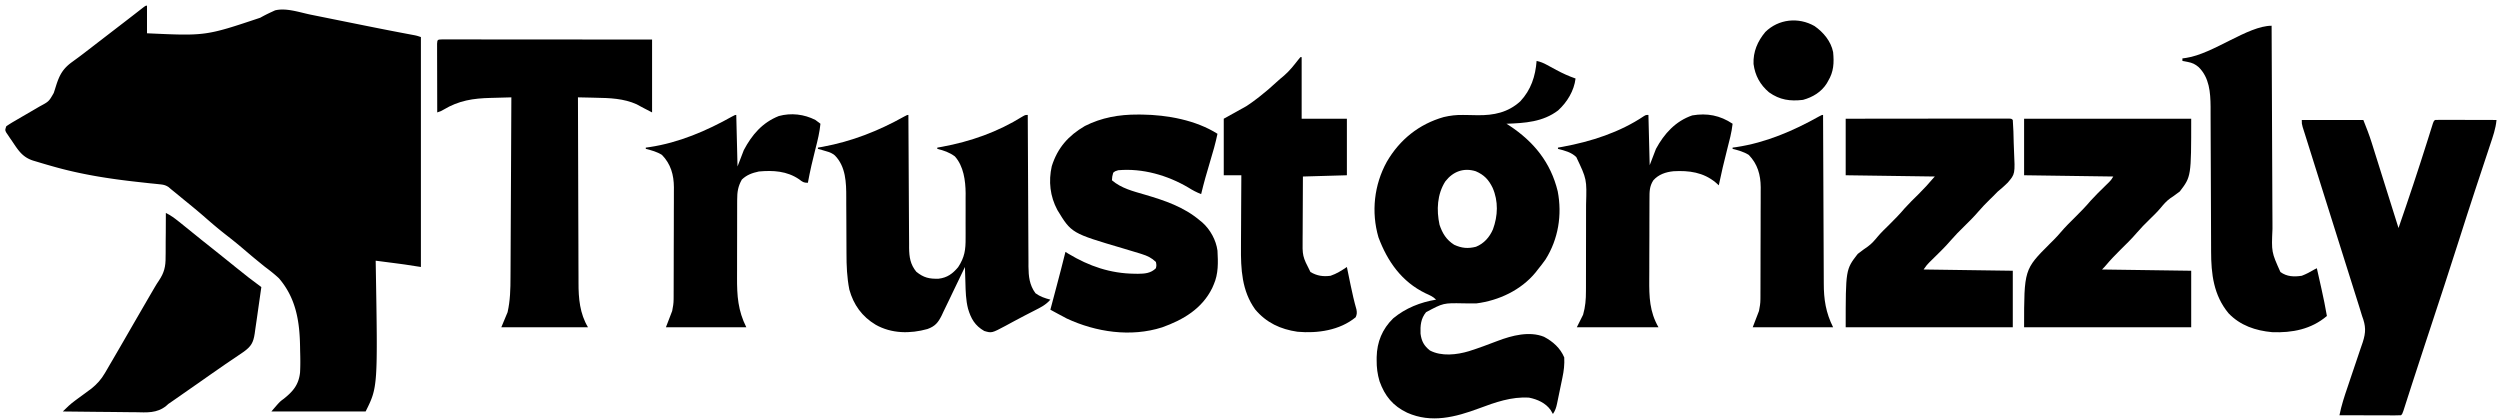 <svg xmlns="http://www.w3.org/2000/svg" xmlns:xlink="http://www.w3.org/1999/xlink" xml:space="preserve" width="973" height="163" version="1.1"><style type="text/css"></style><defs><symbol xmlns="http://www.w3.org/2000/svg" id="svg_2" width="2000" height="400"><path id="svg_1" fill="#000" d="M0 0v22c46.7 2.15 46.7 2.15 90.14-12.38 2.97-1.68 5.96-3.19 9.07-4.6.9-.42 1.8-.83 2.72-1.26 8.88-2.2 19.58 1.64 28.44 3.44 1.61.33 3.21.65 4.82.97 4.23.85 8.45 1.71 12.68 2.56 6.68 1.35 13.37 2.7 20.05 4.04l4.89.99c11.54 2.32 23.08 4.6 34.64 6.77.97.18 1.93.36 2.93.55.82.16 1.65.31 2.5.47C215 24 215 24 218 25v183l-13-2c-4.1-.55-8.21-1.1-12.31-1.62-1.04-.14-2.08-.27-3.15-.41-2.51-.33-5.03-.65-7.54-.97.02.87.03 1.75.05 2.65 1.66 97.93 1.66 97.93-8.05 117.35H99c6.64-7.75 6.64-7.75 9.8-10.05 7.48-5.97 11.92-11.16 13.01-20.89.32-5.73.25-11.4.07-17.12l-.06-3.63c-.33-20.15-3.27-38.55-16.82-54.31-3.5-3.26-7.17-6.15-11-9a784 784 0 0 1-5.37-4.37c-1.37-1.12-1.37-1.12-2.76-2.25-3.09-2.56-6.13-5.15-9.18-7.75-4.44-3.79-8.96-7.44-13.56-11-5.75-4.46-11.26-9.14-16.73-13.93-5.36-4.69-10.86-9.22-16.4-13.7-2.86-2.35-5.73-4.7-8.59-7.05-.8-.65-1.59-1.29-2.41-1.95-.9-.78-.9-.78-1.82-1.57-2.62-1.72-4.42-1.97-7.53-2.28-1.62-.18-1.62-.18-3.28-.35-1.18-.12-2.35-.23-3.57-.35-2.55-.28-5.11-.56-7.67-.85-.66-.07-1.33-.14-2.02-.22-23.43-2.57-46.03-6.09-68.74-12.63-1.06-.3-2.13-.61-3.24-.92-3-.86-5.99-1.75-8.98-2.66-.88-.26-1.75-.52-2.66-.79-8.6-2.72-11.93-8.17-16.8-15.44-.57-.82-1.13-1.63-1.71-2.47-.79-1.18-.79-1.18-1.59-2.38-.49-.71-.97-1.43-1.47-2.16C-113 99-113 99-112 96c2.29-1.56 4.55-2.97 6.96-4.34.7-.41 1.4-.82 2.12-1.25 2.24-1.31 4.48-2.61 6.73-3.91 2.24-1.3 4.47-2.61 6.71-3.91 1.39-.82 2.78-1.62 4.17-2.43 7.22-3.88 7.22-3.88 11.09-10.65.43-1.31.43-1.31.86-2.64.29-.91.57-1.81.86-2.74 2.74-8.71 5.36-13.84 12.94-19.32 1.59-1.17 1.59-1.17 3.22-2.36.55-.4 1.1-.8 1.67-1.22 2.73-2.01 5.42-4.09 8.11-6.17l3.27-2.52c.55-.42 1.09-.84 1.65-1.27 2.71-2.1 5.43-4.18 8.14-6.27l3.25-2.5 6.5-5c.54-.41 1.07-.83 1.63-1.25 1.07-.83 2.14-1.65 3.22-2.48 2.86-2.2 5.72-4.41 8.57-6.62.6-.47 1.2-.93 1.82-1.41 1.15-.89 2.31-1.79 3.46-2.69C-1.11 0-1.11 0 0 0z" transform="translate(117 27)"/><path id="svg_4" fill="#000" d="M0 0c7.09 4.96 13.09 12.1 14.8 20.75.82 8.53.5 15.59-4 23-.35.62-.7 1.24-1.06 1.89-4.31 6.87-11.22 11-18.94 13.11-10.28 1.21-18.48.05-27-6-7.12-6.04-11.13-13.34-12.34-22.61-.38-9.72 3.18-17.97 9.34-25.39C-28.66-5.66-12.79-7.29 0 0z" transform="translate(1444.2 43.254)"/><path id="svg_5" fill="#000" d="M0 0c0 1.35 0 1.35.01 2.73.08 21.94.17 43.89.28 65.83.05 10.61.09 21.22.13 31.84.03 9.25.07 18.5.12 27.76.03 4.89.05 9.79.06 14.69.02 4.61.04 9.23.07 13.85.01 1.68.01 3.37.01 5.05C-.13 180.13-.13 180.13 7 196c5.15 3.77 10.86 3.92 17 3 3.55-1.35 6.75-3.06 10-5l2-1 2.88 12.81c.26 1.2.53 2.39.81 3.63 1.6 7.16 3.07 14.33 4.31 21.56-12.41 10.58-27.61 13.53-43.62 12.88-13.16-1.2-25.35-5.31-34.63-15-11.96-14.41-13.89-31.34-13.91-49.34 0-1.35-.01-2.7-.01-4.05l-.03-8.68c-.01-4.59-.03-9.17-.05-13.76-.06-13.04-.12-26.08-.15-39.12-.02-7.21-.05-14.42-.09-21.64-.02-3.8-.04-7.61-.04-11.42 0-3.58-.02-7.17-.04-10.76-.01-1.92-.01-3.84 0-5.76-.11-11.37-.98-22.96-9.43-31.35-2.84-2.45-5.07-3.48-8.75-4.19-1.2-.24-1.2-.24-2.42-.48-.91-.16-.91-.16-1.83-.33v-2c.98-.14 1.97-.27 2.98-.41C-46.42 22.35-18.93 0 0 0z" transform="translate(1808 43)"/><path id="svg_6" fill="#000" d="M0 0h5.9c2.35 0 4.69 0 7.04.01h5.03c4.56 0 9.12 0 13.68.01 4.76.01 9.53.01 14.29.01 9.02 0 18.05.01 27.07.02 10.27.01 20.54.02 30.81.02 21.13.01 42.27.03 63.4.05v58c-2.2-1.1-4.4-2.22-6.56-3.4-.95-.51-1.9-1.01-2.88-1.53-.92-.51-1.85-1.01-2.8-1.53-10.27-4.65-21.49-5.04-32.57-5.22-1.39-.04-2.77-.07-4.16-.11-3.34-.08-6.68-.15-10.03-.21.04 20.85.1 41.69.19 62.54.04 9.68.07 19.36.08 29.04.02 8.45.04 16.89.09 25.33.02 4.47.03 8.93.03 13.4 0 4.22.02 8.43.05 12.65.01 1.53.01 3.07.01 4.6-.04 12.42 1.03 24.57 7.55 35.44h-69l5-12c2.1-9.32 2.31-18.45 2.32-27.95l.03-4.71c.03-4.22.04-8.44.06-12.66.01-4.42.04-8.85.06-13.27.05-8.36.09-16.73.12-25.09.04-9.52.09-19.05.14-28.58.1-19.58.19-39.16.27-58.74-4.11.11-8.22.22-12.34.34-1.39.04-2.79.07-4.19.11-13.85.34-25.2 2.04-37.3 9.28-2.17 1.27-2.17 1.27-5.17 2.27-.02-7.41-.04-14.83-.05-22.24-.01-3.44-.01-6.89-.02-10.33-.02-3.95-.02-7.91-.03-11.86 0-1.24-.01-2.48-.01-3.76V6.47c0-1.01-.01-2.02-.01-3.06C-3.72.03-3.42.15 0 0z" transform="translate(351.778 53.877)"/><path id="svg_7" fill="#000" d="M0 0h1v49h36v45c-17.32.5-17.32.5-35 1-.04 7.5-.08 14.99-.1 22.49-.01 3.49-.03 6.98-.05 10.47-.03 4.02-.04 8.04-.05 12.06l-.03 3.74c-.2 14.65-.2 14.65 6.23 27.24 5.24 3.08 10.06 3.78 16 3 4.89-1.66 8.75-4.12 13-7 .2 1 .2 1 .41 2.01.63 3.08 1.27 6.16 1.9 9.24.34 1.65.34 1.65.69 3.33 1.35 6.48 2.79 12.89 4.62 19.25.44 2.52.42 3.83-.62 6.17-12.73 10.48-30.44 12.97-46.33 11.54-13.56-1.98-24.74-7.18-33.63-17.72-10.69-14.77-11.51-32.26-11.33-49.79 0-1.66.01-3.32.01-4.97.01-4.31.04-8.62.07-12.93.04-4.41.05-8.83.06-13.25.04-8.63.09-17.25.15-25.88h-14V49l18-10c2.96-1.98 5.73-3.87 8.5-6.06.65-.5 1.3-1 1.97-1.52 4.64-3.61 9.07-7.41 13.37-11.42 2.02-1.87 4.1-3.62 6.22-5.37 4.28-3.7 7.67-8.03 11.15-12.47C-1.2 1.45-.61.73 0 0z" transform="translate(1035 68)"/><path id="svg_8" fill="#000" d="M0 0c3.07.64 5.52 1.68 8.27 3.18.8.43 1.61.87 2.44 1.32 1.68.91 3.35 1.82 5.03 2.73C20.73 9.91 25.64 12.14 31 14c-1.15 9.71-6.67 18.81-13.85 25.36C5.07 48.59-9.38 49.5-24 50c.79.5 1.58 1 2.39 1.51 19.38 12.78 32.85 29.32 38.42 52.3 3.6 18.69.48 38-9.7 54.19-1.94 2.76-3.98 5.39-6.11 8-.6.78-1.21 1.56-1.83 2.36C-12.38 182.44-30.13 190.74-48 193c-3.4.07-6.79 0-10.19-.06-16.05-.31-16.05-.31-29.81 7.06-4.18 5.1-4.63 10.67-4.38 17.09.78 5.98 2.74 9.61 7.44 13.35 9.18 4.88 21.43 3.49 31.13.56 7.75-2.45 15.38-5.32 22.97-8.23 11.23-4.24 25.09-7.89 36.72-3.21 7.13 3.77 12.97 8.96 16.12 16.44.28 5.61-.3 10.64-1.46 16.11-.15.74-.3 1.48-.46 2.23-.31 1.55-.64 3.09-.96 4.63-.5 2.35-.98 4.71-1.46 7.07l-.93 4.51c-.15.7-.29 1.41-.44 2.13-.71 3.32-1.38 5.46-3.29 8.32-.62-1.05-1.24-2.1-1.87-3.19C7.18 272.24.6 269.31-6 268c-13.93-.91-27.03 3.75-39.88 8.56-18.71 6.95-37.88 12-57.12 3.44-11.35-5.42-17.77-13.22-22-25-1.69-5.74-2.36-10.9-2.31-16.87 0-.8.01-1.59.01-2.4.25-12.05 4.46-22.34 13.17-30.85 9.81-8.14 21.66-12.83 34.13-14.88-2.54-2.54-5.17-3.55-8.44-5.06-18.9-9.19-30.24-25.28-37.44-44.56-5.85-20.15-3.48-41.67 6.61-60.02 10.26-17.72 25.69-30.08 45.33-35.67 5.25-1.23 10.09-1.8 15.48-1.68 1.86.02 1.86.02 3.76.05 2.57.04 5.14.09 7.72.15 12.92.15 24.17-2.13 33.98-11.03C-4.48 23.08-.92 12.2 0 0zm-72.68 95.92c-6.51 10.24-7.1 22.8-4.59 34.47 2.29 6.84 5.45 12.01 11.64 15.92 5.96 2.77 11.05 3.22 17.36 1.6 6.41-2.57 10.83-7.64 13.53-13.89 3.95-10.74 4.39-22.4-.26-33.02-3.15-6.49-6.75-10.31-13.42-13.19-9.6-3.02-18.17.2-24.26 8.11z" transform="translate(1223 71)"/><path id="svg_9" fill="#000" d="M0 0c.49 20.3.49 20.3 1 41l5-13C12.5 15.74 20.74 6.08 33.85.87 43.61-1.82 54.05-.61 63 4c1.36.97 2.7 1.96 4 3-.66 6.72-2.17 13.04-3.87 19.56C60.79 35.67 58.69 44.75 57 54c-3.56 0-4.23-.72-7-2.81-9.71-6.59-20.6-7.22-32-6.19-5.36 1.17-9.56 2.63-13.56 6.44C1.4 56.84.71 61.26.73 67.42l-.02 2.54C.7 72.72.7 75.48.7 78.25c0 1.93-.01 3.86-.01 5.79C.68 88.1.68 92.15.68 96.21c.01 5.16-.01 10.32-.03 15.48-.01 3.99-.02 7.99-.01 11.98 0 1.9-.01 3.81-.02 5.71C.55 143.92 1.35 155.71 8 169h-64c2.48-6.44 2.48-6.44 5-13 .69-3.45 1.13-5.98 1.14-9.37.01-.84.01-1.68.02-2.55v-2.76c.01-.97.01-1.94.02-2.94.01-3.2.02-6.41.02-9.61.01-2.23.01-4.47.02-6.7.01-4.68.02-9.37.02-14.05.01-5.98.03-11.97.06-17.95.02-4.62.02-9.23.02-13.85.01-2.2.01-4.41.03-6.61.01-3.09.01-6.19.01-9.28.01-.9.01-1.8.02-2.73-.06-9.91-2.47-18.55-9.51-25.79-4.03-2.54-8.28-3.63-12.87-4.81v-1c.98-.14 1.97-.27 2.98-.41 23.38-3.51 45.26-12.87 65.78-24.38C-1 0-1 0 0 0z" transform="translate(586 114)"/><path id="svg_10" fill="#000" d="M0 0c1.14 0 2.27.01 3.44.01 20.13.27 42.79 4.41 60 15.3-1.56 7.58-3.7 14.92-5.94 22.32-2.58 8.51-4.99 17.03-7.06 25.68-3.68-1.42-6.8-3.07-10.13-5.18C23.67 48.31 3.79 42.6-15.56 44.31c-2.39.68-2.39.68-4 2-.82 3.06-.82 3.06-1 6 7.5 6.44 16.89 8.71 26.22 11.44 15.81 4.65 31.03 9.74 43.78 20.56.66.54 1.32 1.08 2.01 1.64 6.27 5.61 10.87 13.99 11.99 22.36.49 9.3.83 18.33-3 27l-1.15 2.66c-8.05 16.54-23.12 25.39-39.85 31.38-24.9 7.98-52.71 3.83-76-7.04-2.3-1.2-4.59-2.43-6.87-3.67-1.16-.62-2.31-1.25-3.5-1.89-.87-.47-1.74-.95-2.63-1.44.25-.96.51-1.93.78-2.93.96-3.64 1.93-7.29 2.9-10.93.41-1.57.83-3.14 1.25-4.71 2.42-9.12 4.81-18.26 7.07-27.43.82.51 1.65 1.02 2.5 1.54 16.36 9.84 33.26 15.63 52.5 15.84.89.01 1.79.03 2.72.04 5.34-.04 10.25-.39 14.28-4.42.5-2.37.5-2.37 0-5-3.46-3.28-6.67-4.83-11.19-6.25-.63-.2-1.25-.4-1.9-.61-4.35-1.39-8.73-2.67-13.12-3.95-41-12.09-41-12.09-52.2-30.5-5.84-10.87-7.2-22.89-4.47-34.92 4.62-14.63 13.15-24.24 26.35-31.98C-28.84 2.39-14.77-.08 0 0z" transform="translate(905.563 113.688)"/><path id="svg_11" fill="#000" d="M0 0c.49 19.8.49 19.8 1 40l5-13C12.55 14.91 21.58 4.89 34.88.36 46.75-1.66 57.01.34 67 7c-.76 7.01-2.62 13.74-4.37 20.56C60.2 37.01 57.98 46.45 56 56c-.83-.74-1.65-1.48-2.5-2.25-9.81-8.13-21.19-9.65-33.56-8.95-6.16.62-11.91 2.54-16.06 7.26C.8 56.88.85 60.95.84 66.49c-.01.86-.01 1.73-.02 2.63C.81 71.99.8 74.87.8 77.74c-.01 2.01-.01 4.01-.02 6.02-.01 4.21-.02 8.42-.02 12.63-.01 5.37-.03 10.74-.06 16.1-.02 4.15-.02 8.3-.02 12.44-.01 1.98-.01 3.96-.03 5.93C.57 144.87.87 156.53 8 169h-65l5-10c1.83-6.38 2.29-12.22 2.27-18.83.01-.94.01-1.87.02-2.84.01-3.07.01-6.15.01-9.22 0-2.16.01-4.32.01-6.47.01-4.51.01-9.02.01-13.53-.01-5.75.01-11.51.03-17.26.01-4.45.02-8.9.01-13.35 0-2.12.01-4.24.02-6.36.58-20.01.58-20.01-7.78-37.59-4.08-3.96-9.25-5.16-14.6-6.55v-1c1.23-.22 2.47-.44 3.74-.66C-45.68 21.18-22.75 13.83-3.55.9-2 0-2 0 0 0z" transform="translate(1312 114)"/><path id="svg_12" fill="#000" d="M0 0c0 .58 0 1.16.01 1.76.06 14.14.13 28.28.23 42.42.04 6.83.08 13.67.11 20.51.02 6.6.06 13.2.11 19.8.02 2.52.03 5.04.04 7.55.01 3.53.04 7.06.07 10.59 0 1.03-.01 2.07-.01 3.14.1 7.34.94 13.19 5.75 19.04 5.82 4.73 10.31 5.75 17.72 5.53 6.88-.79 11.17-3.97 15.55-9.17 5.26-8.03 6.02-13.87 5.95-23.4.01-1.27.01-2.54.01-3.84.01-2.68 0-5.35-.02-8.03-.02-3.39-.01-6.78.02-10.17.01-3.28 0-6.56-.01-9.84l.03-3.63c-.11-10-1.62-21.53-8.56-29.26-4.29-3.21-8.84-4.74-14-6v-1c1.23-.22 2.47-.44 3.74-.66 22.75-4.19 44.44-11.82 64.14-24.13C93 0 93 0 95 0c0 .66 0 1.32.01 2.01.06 16.12.13 32.25.23 48.37.04 7.8.08 15.6.11 23.4.02 6.8.05 13.6.1 20.4.02 3.6.04 7.19.05 10.79 0 4.03.04 8.05.07 12.07 0 1.19-.01 2.37-.01 3.59.09 7.89.78 14.77 5.57 21.25 3.71 2.74 7.44 3.93 11.87 5.12-3.55 4.14-7.78 6.2-12.56 8.63-1.71.87-3.41 1.75-5.12 2.63-.87.45-1.75.9-2.65 1.36-2.65 1.37-5.28 2.77-7.9 4.18-1.26.68-1.26.68-2.55 1.37-1.61.87-3.21 1.73-4.81 2.61-11.08 5.9-11.08 5.9-17.03 4.16-7.39-4.24-10.58-9.79-12.92-17.77-1.74-6.85-1.9-13.69-2.08-20.73l-.21-6.66c-.08-2.89-.08-2.89-.17-5.78-.27.57-.54 1.13-.81 1.72-2.81 5.92-5.65 11.82-8.52 17.71-1.07 2.2-2.12 4.41-3.16 6.61-1.51 3.19-3.05 6.35-4.6 9.51-.46.98-.91 1.97-1.38 2.98-2.88 5.77-5.25 8.66-11.39 10.87-13.7 3.82-28.52 3.72-41.14-3.4-10.9-6.5-17.65-15.9-21-28-1.89-9.6-2.28-19.05-2.27-28.79 0-2.38-.02-4.75-.03-7.13-.05-6.75-.07-13.5-.08-20.25-.01-4.16-.03-8.32-.07-12.48-.01-1.57-.01-3.13 0-4.7.04-11.71-.33-24.57-9.05-33.42-2.08-1.71-3.9-2.53-6.5-3.23l-3.81-1.12c-1.05-.29-2.11-.58-3.19-.88v-1c1.23-.22 2.47-.44 3.74-.66 23.24-4.29 44.41-12.58 65.02-24.13C-1 0-1 0 0 0z" transform="translate(723 114)"/><path id="svg_13" fill="#000" d="M0 0c0 .74 0 1.49.01 2.26.06 18.17.13 36.34.23 54.51.04 8.79.08 17.58.11 26.37.02 7.66.05 15.33.1 22.99.02 4.06.04 8.11.05 12.17 0 3.82.02 7.65.05 11.48.01 1.39.02 2.78.02 4.18C.55 146.87 2.19 157.37 8 169h-64c2.48-6.44 2.48-6.44 5-13 .69-3.45 1.13-5.98 1.14-9.37.01-.84.01-1.68.02-2.55v-2.76c.01-.97.01-1.94.02-2.94.01-3.2.02-6.41.02-9.61.01-2.23.01-4.47.02-6.7.01-4.68.02-9.37.02-14.05.01-5.98.03-11.97.06-17.95.02-4.62.02-9.23.02-13.85.01-2.2.01-4.41.03-6.61.01-3.09.01-6.19.01-9.28.01-.9.01-1.8.02-2.73-.06-9.91-2.47-18.55-9.51-25.79-4.03-2.54-8.28-3.63-12.87-4.81v-1c.98-.14 1.97-.27 2.98-.41 23.38-3.51 45.26-12.87 65.78-24.38C-1 0-1 0 0 0z" transform="translate(1451 114)"/><path id="svg_14" fill="#000" d="M0 0c17.19-.02 34.39-.04 51.58-.05 7.98-.01 15.97-.01 23.95-.03 6.95-.01 13.91-.01 20.86-.01 3.69-.01 7.37-.01 11.06-.02h12.32c1.23-.01 2.46-.01 3.73-.01h6.32C132 0 132 0 133 1c.47 6.05.61 12.1.73 18.16.06 2.04.13 4.08.23 6.12.9 18.72.9 18.72-4.99 25.6-2.53 2.56-5.19 4.84-7.97 7.12-1.2 1.19-2.39 2.39-3.55 3.61l-2.76 2.7c-3.12 3.08-6.18 6.16-9 9.5-3.5 4.13-7.35 7.89-11.19 11.69-5.68 5.59-5.68 5.59-11 11.5-2.29 2.66-4.65 5.2-7.14 7.67-.67.67-1.35 1.34-2.04 2.03l-4.08 4.02-1.91 1.89c-.57.56-1.14 1.11-1.72 1.69-1.95 1.99-1.95 1.99-4.61 5.7 35.14.5 35.14.5 71 1v45H0c0-46 0-46 9.56-58.37 5.38-4.09 5.38-4.09 8.02-5.87 3.09-2.25 5.34-4.84 7.76-7.78 2.83-3.38 6.02-6.4 9.16-9.48 4.37-4.32 8.61-8.65 12.57-13.35 3.43-3.82 7.14-7.38 10.79-10.99C62.11 55.94 66.15 51.59 70 47l1-1-71-1V0z" transform="translate(1469 117)"/><path id="svg_15" fill="#000" d="M0 0h133c0 46 0 46-9.06 57.88-5.1 3.8-5.1 3.8-7.61 5.45-3.07 2.2-5.29 4.8-7.68 7.7-2.68 3.2-5.67 6.06-8.65 8.97-5.39 5.31-5.39 5.31-10.44 10.94-4.05 4.8-8.6 9.12-13.06 13.54-3.93 3.91-7.73 7.86-11.3 12.1C64 118 64 118 62 120c35.14.5 35.14.5 71 1v45H0c0-46 0-46 20.44-66.44 1.47-1.46 1.47-1.46 2.97-2.94 2.07-2.09 4.01-4.19 5.9-6.43 3.5-4.13 7.35-7.89 11.19-11.69 4.36-4.32 8.6-8.63 12.55-13.33 3.54-3.94 7.37-7.62 11.15-11.34.89-.87.89-.87 1.79-1.76.53-.52 1.06-1.04 1.61-1.57 1.62-1.65 1.62-1.65 3.4-4.5L0 45V0z" transform="translate(1611 117)"/><path id="svg_16" fill="#000" d="M0 0h49c2.42 6.05 4.73 11.92 6.66 18.11.23.74.47 1.49.71 2.25.76 2.41 1.52 4.83 2.27 7.24.53 1.69 1.07 3.38 1.6 5.07 1.39 4.42 2.77 8.83 4.16 13.25l4.26 13.55C71.45 68.31 74.23 77.16 77 86c8.07-23.28 15.84-46.62 23.24-70.12.31-.99.62-1.97.94-2.99.59-1.86 1.17-3.72 1.75-5.58l.79-2.49c.22-.71.45-1.43.68-2.17C105 1 105 1 106 0c1.53-.09 3.07-.12 4.61-.11h2.97c1.07 0 2.14.01 3.24.01 1.63 0 1.63 0 3.29.01 3.48 0 6.97.01 10.45.03 2.36 0 4.71.01 7.07.01 5.79.01 11.58.03 17.37.05-.63 6.97-2.92 13.32-5.13 19.93-.42 1.28-.85 2.57-1.27 3.85-.91 2.75-1.82 5.49-2.73 8.23-2.19 6.58-4.36 13.15-6.53 19.73-.49 1.49-.98 2.97-1.47 4.45-4.31 13.06-8.52 26.14-12.68 39.25-7.67 24.11-15.58 48.14-23.51 72.18-1.01 3.08-2.02 6.15-3.04 9.23l-.75 2.27c-3.11 9.46-6.21 18.93-9.28 28.4-.47 1.46-.47 1.46-.96 2.95-1.39 4.31-2.78 8.62-4.16 12.93-.46 1.44-.93 2.88-1.39 4.32l-1.17 3.65C80 234 80 234 79 235c-1.53.09-3.07.12-4.61.11h-2.97c-1.07 0-2.14-.01-3.24-.01-1.63 0-1.63 0-3.29-.01-3.48 0-6.97-.01-10.45-.03-2.36 0-4.71-.01-7.07-.01-5.79-.01-11.58-.03-17.37-.05 1.52-7.71 3.91-14.97 6.46-22.4.87-2.61 1.74-5.22 2.62-7.83 1.36-4.08 2.73-8.16 4.14-12.23 1.14-3.31 2.26-6.64 3.35-9.97.62-1.86 1.27-3.71 1.92-5.56 2.66-8.17 2.52-13.05-.49-21.01-.68-2.18-1.35-4.37-2.01-6.56-.77-2.46-1.55-4.91-2.32-7.37l-1.29-4.08c-.92-2.92-1.83-5.83-2.75-8.74-1.46-4.62-2.92-9.24-4.37-13.86-1.78-5.65-3.56-11.31-5.34-16.96-4.63-14.69-9.25-29.38-13.87-44.07-1.43-4.56-2.87-9.12-4.3-13.68-.9-2.85-1.79-5.7-2.69-8.55-.6-1.92-1.21-3.85-1.81-5.77-.73-2.33-1.46-4.65-2.19-6.97l-2.22-7.05c-.37-1.17-.74-2.33-1.12-3.54-.33-1.04-.66-2.08-1-3.16C0 3 0 3 0 0z" transform="translate(1832 118)"/><path id="svg_17" fill="#000" d="M0 0c3.81 1.81 6.97 4.19 10.25 6.81.61.48 1.22.97 1.84 1.46 5.35 4.26 10.65 8.57 15.95 12.89 4.84 3.95 9.74 7.83 14.67 11.67 4.52 3.54 8.97 7.16 13.42 10.8C62.62 48.94 69.23 54.04 76 59c-.82 5.95-1.66 11.89-2.54 17.82-.31 2.15-.62 4.3-.91 6.45-.46 3.25-.94 6.49-1.42 9.73-.14 1.02-.28 2.04-.42 3.09-1.09 7.02-2.74 10.01-8.57 14.27-2.21 1.57-4.45 3.08-6.7 4.58l-5.15 3.47c-.88.6-1.75 1.19-2.66 1.8-4.16 2.83-8.27 5.71-12.38 8.6-1.66 1.17-3.32 2.33-4.97 3.49-.85.6-1.7 1.19-2.57 1.8-4.96 3.48-9.93 6.94-14.9 10.4-.94.66-1.89 1.32-2.86 2-.9.63-1.81 1.26-2.74 1.91-.79.55-1.58 1.1-2.39 1.66-.93.64-1.86 1.27-2.82 1.93l-1.72 1.54c-7.41 6.03-15.53 5.23-24.57 5.05-1.66-.02-3.33-.02-5-.03-4.37-.02-8.73-.08-13.1-.15-4.46-.06-8.92-.09-13.39-.12-8.74-.06-17.48-.16-26.22-.29 3.1-3.13 6.13-5.99 9.69-8.59l2.61-1.94c1.8-1.31 3.6-2.63 5.4-3.94.86-.64 1.72-1.28 2.61-1.94.78-.57 1.56-1.14 2.37-1.72 4.51-3.63 7.86-7.35 10.78-12.35.63-1.07 1.26-2.14 1.91-3.24.67-1.15 1.34-2.31 2-3.47.71-1.21 1.42-2.41 2.13-3.62 2.18-3.72 4.34-7.46 6.5-11.19.65-1.13 1.31-2.26 1.98-3.42 3.12-5.39 6.23-10.79 9.34-16.19 3.72-6.47 7.48-12.93 11.24-19.39.56-.96 1.12-1.92 1.7-2.91.53-.92 1.07-1.83 1.62-2.78.46-.79.92-1.57 1.39-2.38 1.02-1.74 2.09-3.45 3.23-5.1C-1.24 47.41-.12 42.6-.2 34.96c.02-1.01.03-2.01.05-3.05.03-3.18.03-6.36.02-9.53.02-2.18.04-4.35.07-6.52C-.01 10.58.01 5.29 0 0z" transform="translate(132 192)"/></symbol></defs><g class="layer"><use xlink:href="#svg_2" id="svg_3" x="0" y="-22.51" transform="scale(.489)"/></g></svg>
